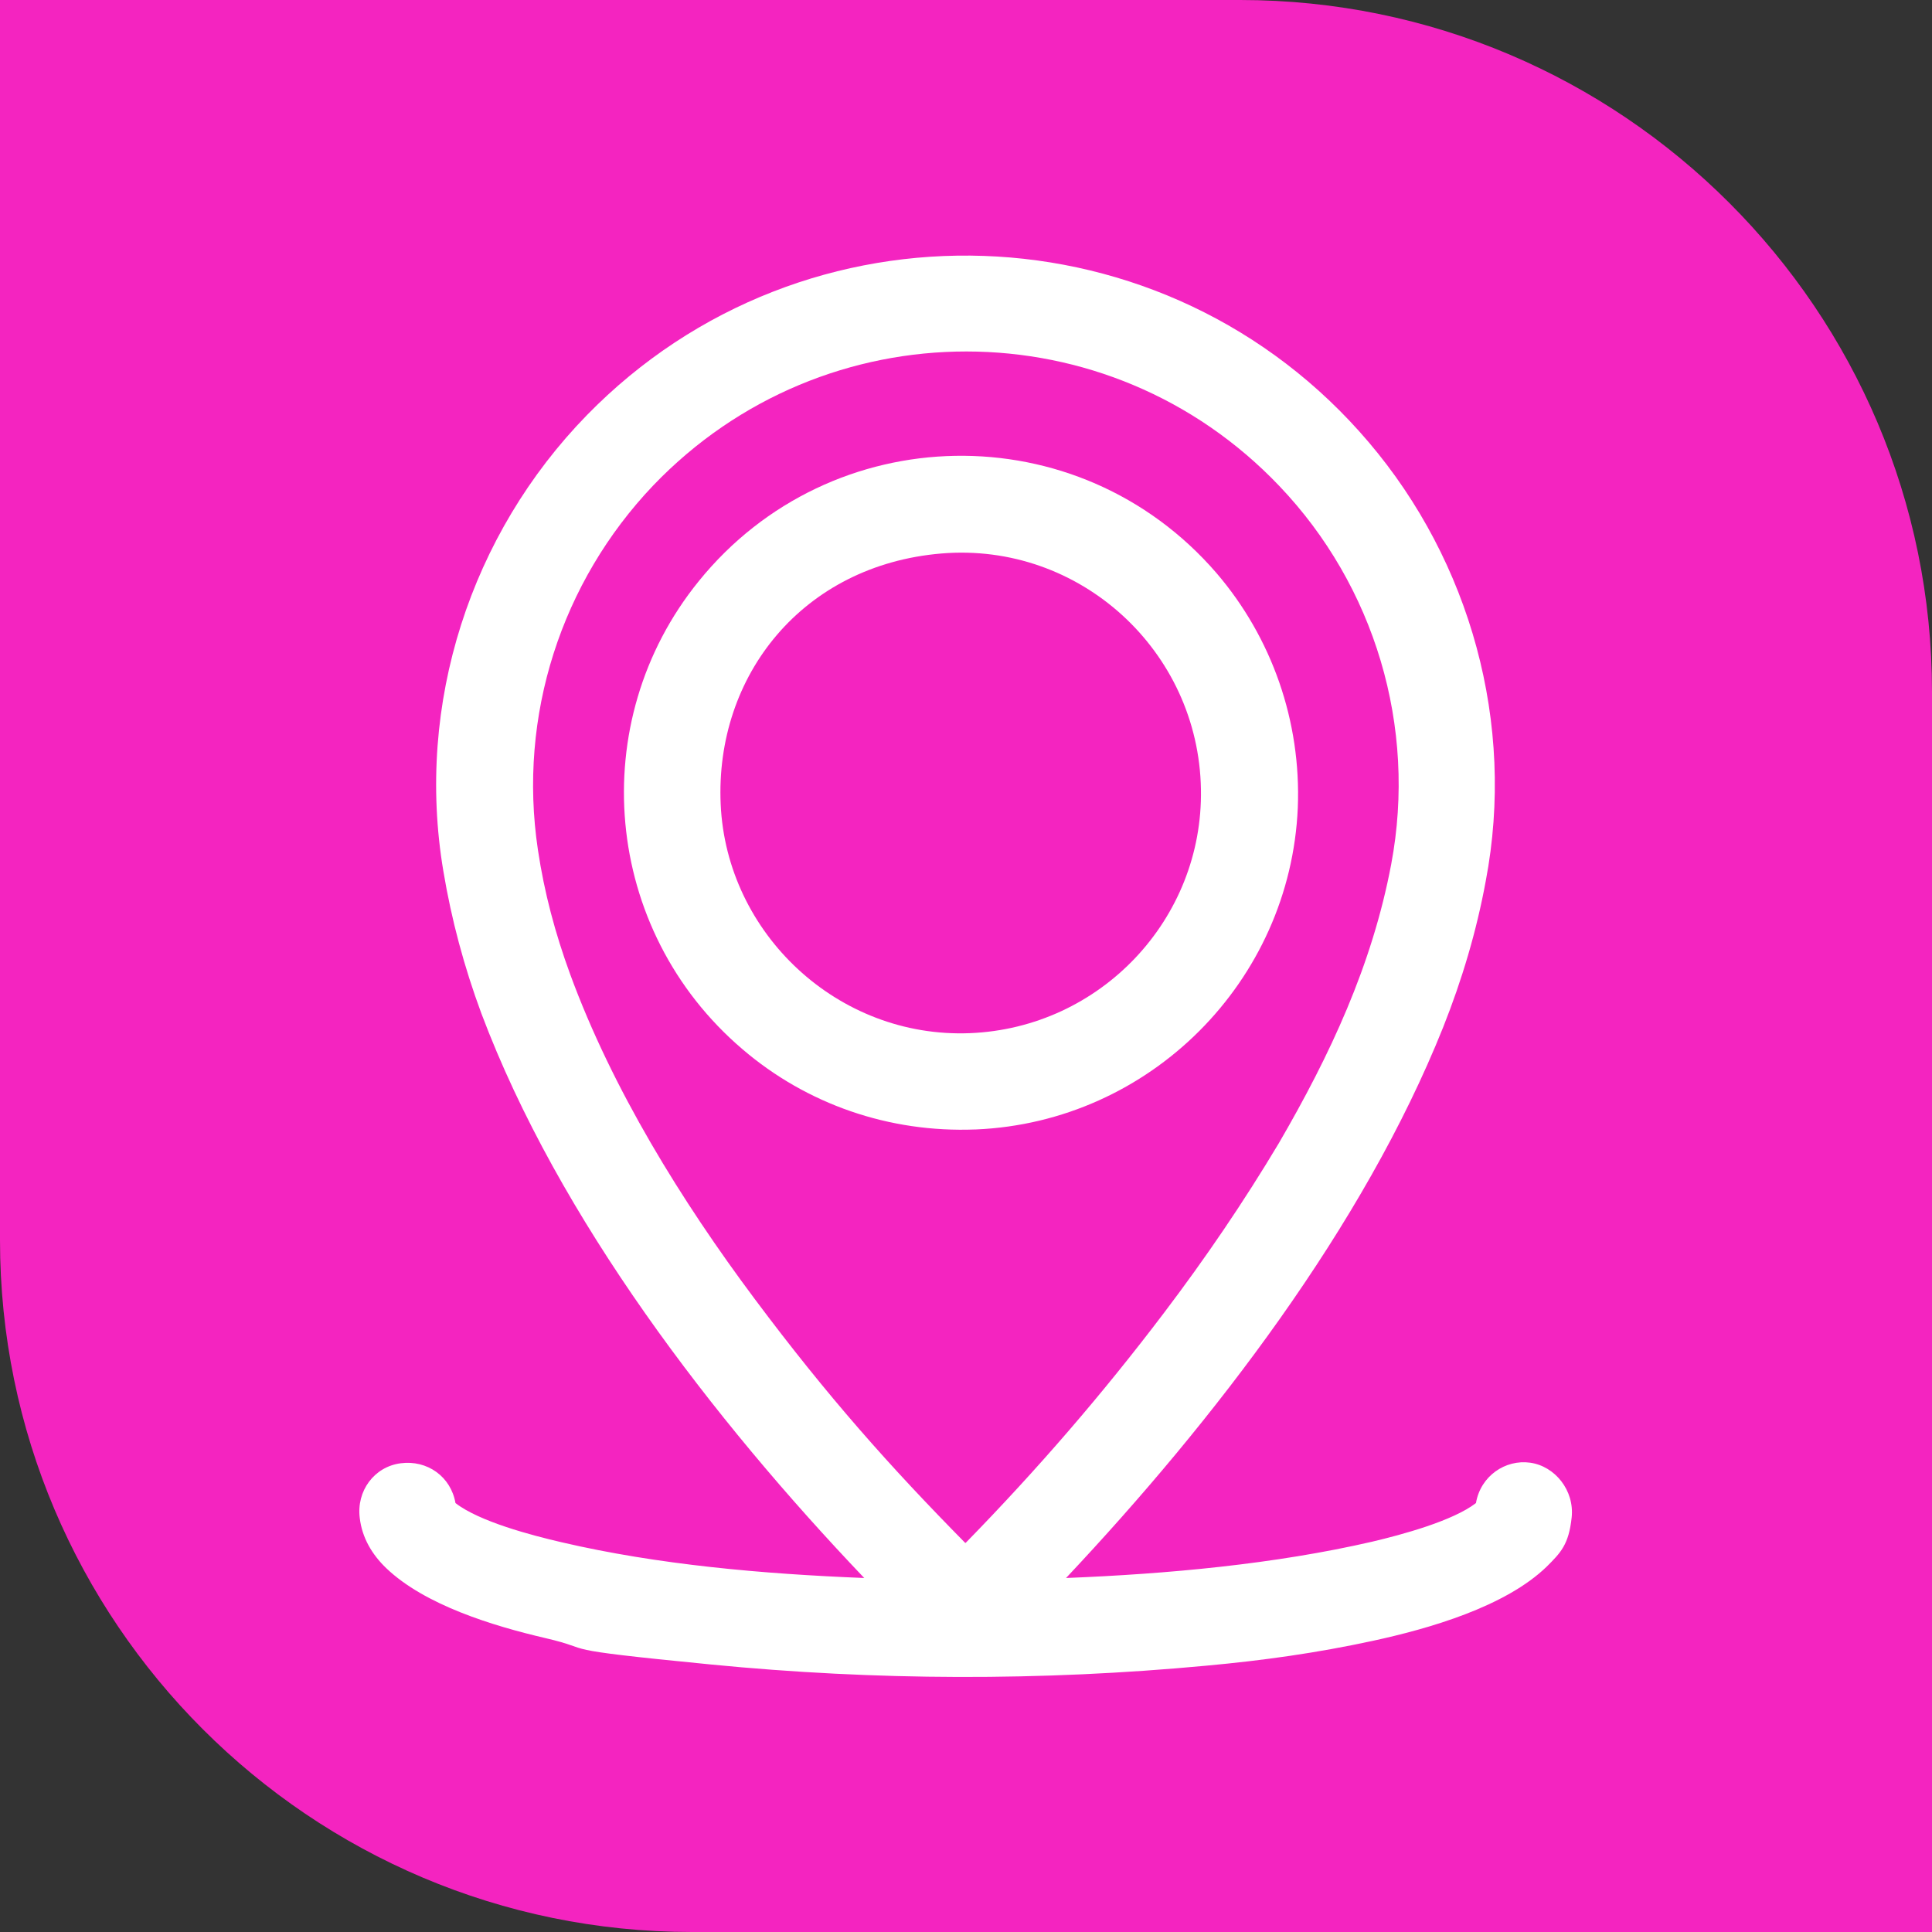 <svg xmlns="http://www.w3.org/2000/svg" id="Layer_1" viewBox="0 0 335.1 335.1"><rect x="0" y="0" width="335.1" height="335.1" fill="#333333" stroke="none"/><defs><style>      .st0 {        fill: #fff;      }      .st1 {        fill: #f424c0;      }    </style></defs><path class="st1" d="M0,0h215.1c66.2,0,120,53.8,120,120v215.1H120C53.8,335.1,0,281.3,0,215.1V0h0Z"></path><g><path class="st0" d="M209.3,288.9c-28.8,2.7-57.4,2.6-86-.2s-19.3-2.4-28.8-4.6c-9-2.1-20.8-5.7-27.5-12.1-2.5-2.4-4.2-5.3-4.6-8.7-.6-4.7,2.5-8.9,7.1-9.5s8.7,2.3,9.5,6.9c4.1,3.2,13.2,5.6,18.4,6.8,16.7,3.9,34.9,5.5,52.5,6.2-26.2-27.5-53-62.3-66.4-97.9-3-8.1-5.2-16.3-6.6-24.7-4.9-29.1,4.8-58.5,24.9-79.1,37.8-38.7,100.6-36.5,135.6,4.7,17.6,20.7,25.5,48.8,20.3,76.1-1.6,8.7-4.1,17.1-7.4,25.4-13.8,34.5-39.8,68.3-65.4,95.5,17.6-.7,36.2-2.4,53.1-6.3,5.1-1.2,14-3.6,18-6.7.8-4.7,5.1-7.6,9.4-7s7.7,4.8,7.2,9.5-1.9,6.1-4.3,8.5c-7.2,7-20.5,10.8-30.2,12.9s-19,3.4-28.8,4.3ZM167.5,267.6c12.5-12.8,23.8-25.9,34.4-39.9,7.2-9.5,13.8-19.2,19.9-29.4,8.9-15.3,16.2-30.9,19.5-48.4,4.5-23.9-2.9-48.3-19.4-65.6-29.6-31.1-78.9-31.1-108.6-.1-15.9,16.7-23.5,39.9-20,63.2,1.1,7.4,3,14.5,5.6,21.6,7.3,19.9,19.3,39.3,32,56.3s23.4,29,36.5,42.3Z"></path><path class="st0" d="M169.2,195.9c-15,.6-29.3-4.4-40.4-13.9-24.3-20.7-27.4-56.8-7.6-81.2,22.9-28.3,65.8-29.2,89.8-1.4,9.6,11.2,14.7,25.7,14.1,40.7-1.3,30.1-25.6,54.5-55.8,55.8ZM168.2,179.2c22.7-.9,40.5-19.8,40.1-42.3-.4-24-21-42.9-45-40.9s-39.3,21.1-38.3,43.5,20.3,40.6,43.2,39.7Z"></path></g></svg>